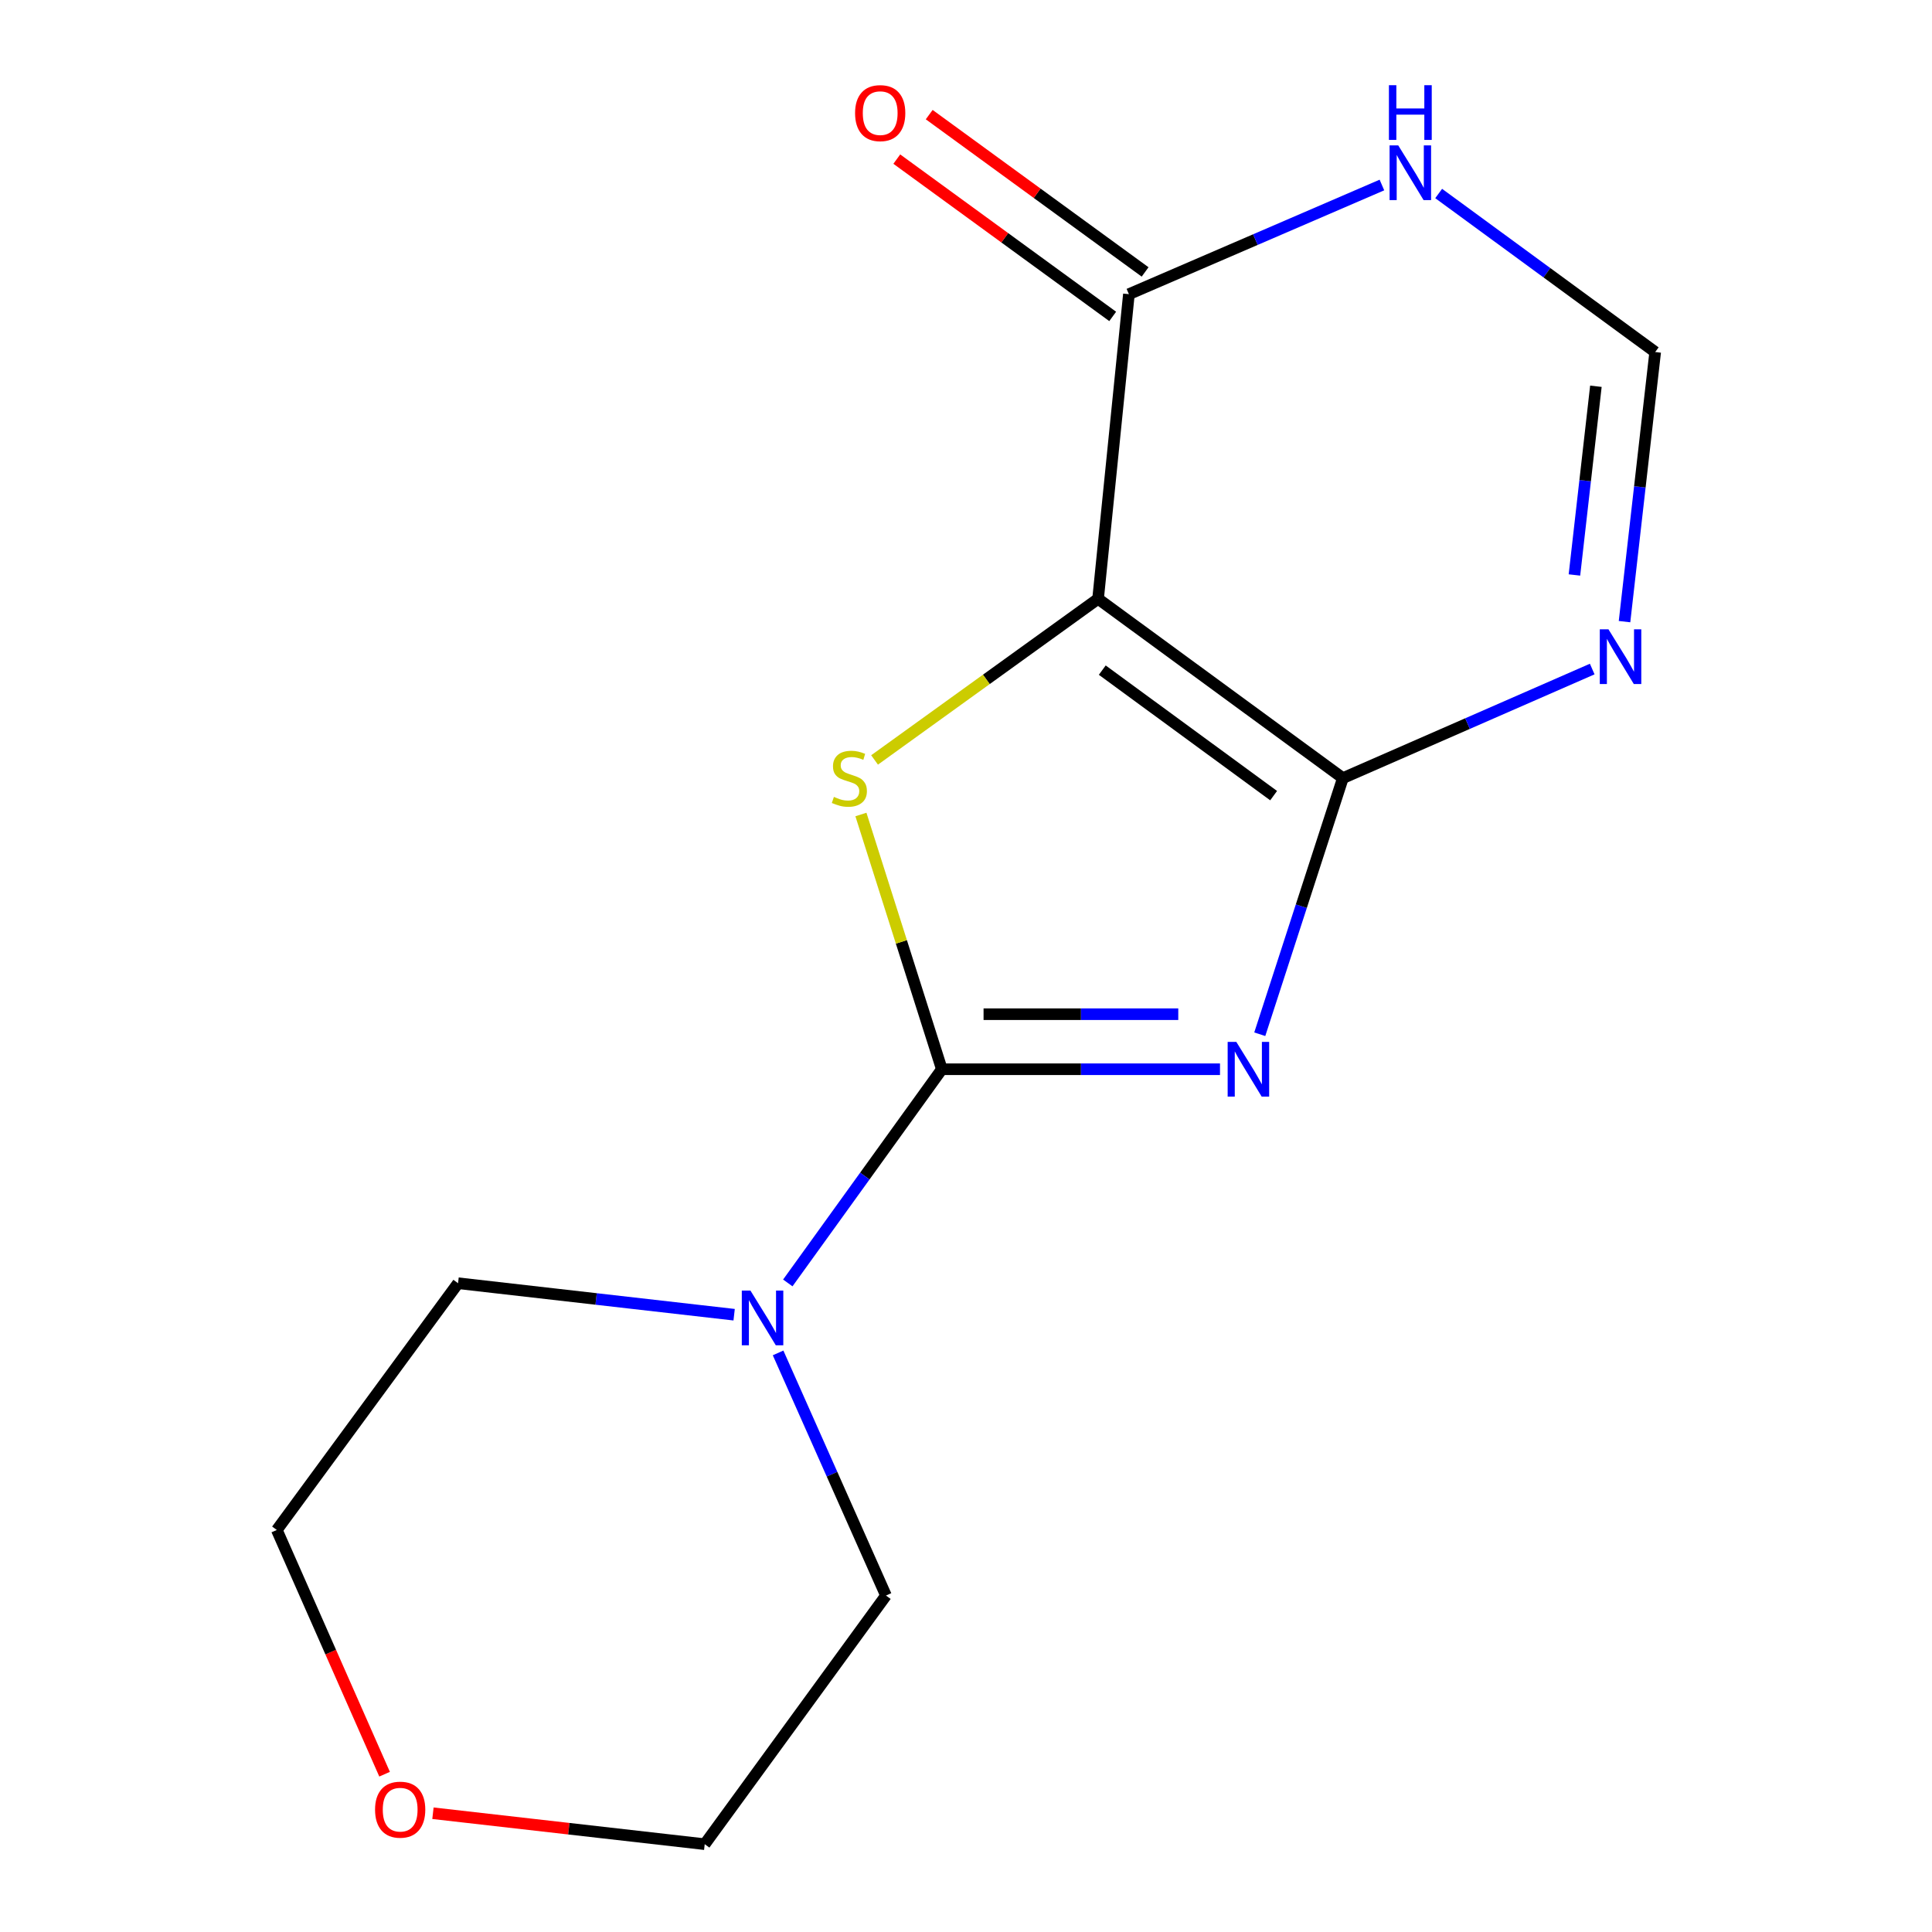 <?xml version='1.0' encoding='iso-8859-1'?>
<svg version='1.1' baseProfile='full'
              xmlns='http://www.w3.org/2000/svg'
                      xmlns:rdkit='http://www.rdkit.org/xml'
                      xmlns:xlink='http://www.w3.org/1999/xlink'
                  xml:space='preserve'
width='1000px' height='1000px' viewBox='0 0 1000 1000'>
<!-- END OF HEADER -->
<rect style='opacity:1.0;fill:#FFFFFF;stroke:none' width='1000' height='1000' x='0' y='0'> </rect>
<path class='bond-1' d='M 631.468,553.439 L 559.482,553.439' style='fill:none;fill-rule:evenodd;stroke:#0000FF;stroke-width:6px;stroke-linecap:butt;stroke-linejoin:miter;stroke-opacity:1' />
<path class='bond-1' d='M 559.482,553.439 L 487.496,553.439' style='fill:none;fill-rule:evenodd;stroke:#000000;stroke-width:6px;stroke-linecap:butt;stroke-linejoin:miter;stroke-opacity:1' />
<path class='bond-1' d='M 609.872,524.948 L 559.482,524.948' style='fill:none;fill-rule:evenodd;stroke:#0000FF;stroke-width:6px;stroke-linecap:butt;stroke-linejoin:miter;stroke-opacity:1' />
<path class='bond-1' d='M 559.482,524.948 L 509.091,524.948' style='fill:none;fill-rule:evenodd;stroke:#000000;stroke-width:6px;stroke-linecap:butt;stroke-linejoin:miter;stroke-opacity:1' />
<path class='bond-2' d='M 652.055,535.318 L 673.562,469.036' style='fill:none;fill-rule:evenodd;stroke:#0000FF;stroke-width:6px;stroke-linecap:butt;stroke-linejoin:miter;stroke-opacity:1' />
<path class='bond-2' d='M 673.562,469.036 L 695.069,402.753' style='fill:none;fill-rule:evenodd;stroke:#000000;stroke-width:6px;stroke-linecap:butt;stroke-linejoin:miter;stroke-opacity:1' />
<path class='bond-0' d='M 568.363,309.951 L 695.069,402.753' style='fill:none;fill-rule:evenodd;stroke:#000000;stroke-width:6px;stroke-linecap:butt;stroke-linejoin:miter;stroke-opacity:1' />
<path class='bond-0' d='M 570.534,346.857 L 659.228,411.818' style='fill:none;fill-rule:evenodd;stroke:#000000;stroke-width:6px;stroke-linecap:butt;stroke-linejoin:miter;stroke-opacity:1' />
<path class='bond-5' d='M 568.363,309.951 L 584.318,152.269' style='fill:none;fill-rule:evenodd;stroke:#000000;stroke-width:6px;stroke-linecap:butt;stroke-linejoin:miter;stroke-opacity:1' />
<path class='bond-15' d='M 568.363,309.951 L 510.52,351.649' style='fill:none;fill-rule:evenodd;stroke:#000000;stroke-width:6px;stroke-linecap:butt;stroke-linejoin:miter;stroke-opacity:1' />
<path class='bond-15' d='M 510.52,351.649 L 452.678,393.347' style='fill:none;fill-rule:evenodd;stroke:#CCCC00;stroke-width:6px;stroke-linecap:butt;stroke-linejoin:miter;stroke-opacity:1' />
<path class='bond-3' d='M 487.496,553.439 L 466.554,487.512' style='fill:none;fill-rule:evenodd;stroke:#000000;stroke-width:6px;stroke-linecap:butt;stroke-linejoin:miter;stroke-opacity:1' />
<path class='bond-3' d='M 466.554,487.512 L 445.613,421.585' style='fill:none;fill-rule:evenodd;stroke:#CCCC00;stroke-width:6px;stroke-linecap:butt;stroke-linejoin:miter;stroke-opacity:1' />
<path class='bond-6' d='M 487.496,553.439 L 447.629,608.741' style='fill:none;fill-rule:evenodd;stroke:#000000;stroke-width:6px;stroke-linecap:butt;stroke-linejoin:miter;stroke-opacity:1' />
<path class='bond-6' d='M 447.629,608.741 L 407.762,664.044' style='fill:none;fill-rule:evenodd;stroke:#0000FF;stroke-width:6px;stroke-linecap:butt;stroke-linejoin:miter;stroke-opacity:1' />
<path class='bond-4' d='M 695.069,402.753 L 759.599,374.525' style='fill:none;fill-rule:evenodd;stroke:#000000;stroke-width:6px;stroke-linecap:butt;stroke-linejoin:miter;stroke-opacity:1' />
<path class='bond-4' d='M 759.599,374.525 L 824.129,346.296' style='fill:none;fill-rule:evenodd;stroke:#0000FF;stroke-width:6px;stroke-linecap:butt;stroke-linejoin:miter;stroke-opacity:1' />
<path class='bond-8' d='M 840.852,321.756 L 848.788,251.986' style='fill:none;fill-rule:evenodd;stroke:#0000FF;stroke-width:6px;stroke-linecap:butt;stroke-linejoin:miter;stroke-opacity:1' />
<path class='bond-8' d='M 848.788,251.986 L 856.724,182.216' style='fill:none;fill-rule:evenodd;stroke:#000000;stroke-width:6px;stroke-linecap:butt;stroke-linejoin:miter;stroke-opacity:1' />
<path class='bond-8' d='M 814.924,297.605 L 820.479,248.766' style='fill:none;fill-rule:evenodd;stroke:#0000FF;stroke-width:6px;stroke-linecap:butt;stroke-linejoin:miter;stroke-opacity:1' />
<path class='bond-8' d='M 820.479,248.766 L 826.035,199.927' style='fill:none;fill-rule:evenodd;stroke:#000000;stroke-width:6px;stroke-linecap:butt;stroke-linejoin:miter;stroke-opacity:1' />
<path class='bond-9' d='M 592.707,140.756 L 536.832,100.043' style='fill:none;fill-rule:evenodd;stroke:#000000;stroke-width:6px;stroke-linecap:butt;stroke-linejoin:miter;stroke-opacity:1' />
<path class='bond-9' d='M 536.832,100.043 L 480.957,59.33' style='fill:none;fill-rule:evenodd;stroke:#FF0000;stroke-width:6px;stroke-linecap:butt;stroke-linejoin:miter;stroke-opacity:1' />
<path class='bond-9' d='M 575.929,163.782 L 520.054,123.07' style='fill:none;fill-rule:evenodd;stroke:#000000;stroke-width:6px;stroke-linecap:butt;stroke-linejoin:miter;stroke-opacity:1' />
<path class='bond-9' d='M 520.054,123.07 L 464.179,82.357' style='fill:none;fill-rule:evenodd;stroke:#FF0000;stroke-width:6px;stroke-linecap:butt;stroke-linejoin:miter;stroke-opacity:1' />
<path class='bond-16' d='M 584.318,152.269 L 649.799,124.015' style='fill:none;fill-rule:evenodd;stroke:#000000;stroke-width:6px;stroke-linecap:butt;stroke-linejoin:miter;stroke-opacity:1' />
<path class='bond-16' d='M 649.799,124.015 L 715.28,95.76' style='fill:none;fill-rule:evenodd;stroke:#0000FF;stroke-width:6px;stroke-linecap:butt;stroke-linejoin:miter;stroke-opacity:1' />
<path class='bond-11' d='M 402.738,700.262 L 430.658,763.053' style='fill:none;fill-rule:evenodd;stroke:#0000FF;stroke-width:6px;stroke-linecap:butt;stroke-linejoin:miter;stroke-opacity:1' />
<path class='bond-11' d='M 430.658,763.053 L 458.577,825.845' style='fill:none;fill-rule:evenodd;stroke:#000000;stroke-width:6px;stroke-linecap:butt;stroke-linejoin:miter;stroke-opacity:1' />
<path class='bond-12' d='M 379.988,680.493 L 308.54,672.342' style='fill:none;fill-rule:evenodd;stroke:#0000FF;stroke-width:6px;stroke-linecap:butt;stroke-linejoin:miter;stroke-opacity:1' />
<path class='bond-12' d='M 308.54,672.342 L 237.091,664.19' style='fill:none;fill-rule:evenodd;stroke:#000000;stroke-width:6px;stroke-linecap:butt;stroke-linejoin:miter;stroke-opacity:1' />
<path class='bond-7' d='M 744.653,100.154 L 800.689,141.185' style='fill:none;fill-rule:evenodd;stroke:#0000FF;stroke-width:6px;stroke-linecap:butt;stroke-linejoin:miter;stroke-opacity:1' />
<path class='bond-7' d='M 800.689,141.185 L 856.724,182.216' style='fill:none;fill-rule:evenodd;stroke:#000000;stroke-width:6px;stroke-linecap:butt;stroke-linejoin:miter;stroke-opacity:1' />
<path class='bond-10' d='M 199.063,918.322 L 171.17,855.116' style='fill:none;fill-rule:evenodd;stroke:#FF0000;stroke-width:6px;stroke-linecap:butt;stroke-linejoin:miter;stroke-opacity:1' />
<path class='bond-10' d='M 171.17,855.116 L 143.276,791.909' style='fill:none;fill-rule:evenodd;stroke:#000000;stroke-width:6px;stroke-linecap:butt;stroke-linejoin:miter;stroke-opacity:1' />
<path class='bond-17' d='M 224.094,938.528 L 294.428,946.537' style='fill:none;fill-rule:evenodd;stroke:#FF0000;stroke-width:6px;stroke-linecap:butt;stroke-linejoin:miter;stroke-opacity:1' />
<path class='bond-17' d='M 294.428,946.537 L 364.762,954.545' style='fill:none;fill-rule:evenodd;stroke:#000000;stroke-width:6px;stroke-linecap:butt;stroke-linejoin:miter;stroke-opacity:1' />
<path class='bond-14' d='M 458.577,825.845 L 364.762,954.545' style='fill:none;fill-rule:evenodd;stroke:#000000;stroke-width:6px;stroke-linecap:butt;stroke-linejoin:miter;stroke-opacity:1' />
<path class='bond-13' d='M 237.091,664.19 L 143.276,791.909' style='fill:none;fill-rule:evenodd;stroke:#000000;stroke-width:6px;stroke-linecap:butt;stroke-linejoin:miter;stroke-opacity:1' />
<path  class='atom-0' d='M 639.915 539.279
L 649.195 554.279
Q 650.115 555.759, 651.595 558.439
Q 653.075 561.119, 653.155 561.279
L 653.155 539.279
L 656.915 539.279
L 656.915 567.599
L 653.035 567.599
L 643.075 551.199
Q 641.915 549.279, 640.675 547.079
Q 639.475 544.879, 639.115 544.199
L 639.115 567.599
L 635.435 567.599
L 635.435 539.279
L 639.915 539.279
' fill='#0000FF'/>
<path  class='atom-4' d='M 431.631 412.473
Q 431.951 412.593, 433.271 413.153
Q 434.591 413.713, 436.031 414.073
Q 437.511 414.393, 438.951 414.393
Q 441.631 414.393, 443.191 413.113
Q 444.751 411.793, 444.751 409.513
Q 444.751 407.953, 443.951 406.993
Q 443.191 406.033, 441.991 405.513
Q 440.791 404.993, 438.791 404.393
Q 436.271 403.633, 434.751 402.913
Q 433.271 402.193, 432.191 400.673
Q 431.151 399.153, 431.151 396.593
Q 431.151 393.033, 433.551 390.833
Q 435.991 388.633, 440.791 388.633
Q 444.071 388.633, 447.791 390.193
L 446.871 393.273
Q 443.471 391.873, 440.911 391.873
Q 438.151 391.873, 436.631 393.033
Q 435.111 394.153, 435.151 396.113
Q 435.151 397.633, 435.911 398.553
Q 436.711 399.473, 437.831 399.993
Q 438.991 400.513, 440.911 401.113
Q 443.471 401.913, 444.991 402.713
Q 446.511 403.513, 447.591 405.153
Q 448.711 406.753, 448.711 409.513
Q 448.711 413.433, 446.071 415.553
Q 443.471 417.633, 439.111 417.633
Q 436.591 417.633, 434.671 417.073
Q 432.791 416.553, 430.551 415.633
L 431.631 412.473
' fill='#CCCC00'/>
<path  class='atom-5' d='M 832.53 325.723
L 841.81 340.723
Q 842.73 342.203, 844.21 344.883
Q 845.69 347.563, 845.77 347.723
L 845.77 325.723
L 849.53 325.723
L 849.53 354.043
L 845.65 354.043
L 835.69 337.643
Q 834.53 335.723, 833.29 333.523
Q 832.09 331.323, 831.73 330.643
L 831.73 354.043
L 828.05 354.043
L 828.05 325.723
L 832.53 325.723
' fill='#0000FF'/>
<path  class='atom-7' d='M 388.434 668.011
L 397.714 683.011
Q 398.634 684.491, 400.114 687.171
Q 401.594 689.851, 401.674 690.011
L 401.674 668.011
L 405.434 668.011
L 405.434 696.331
L 401.554 696.331
L 391.594 679.931
Q 390.434 678.011, 389.194 675.811
Q 387.994 673.611, 387.634 672.931
L 387.634 696.331
L 383.954 696.331
L 383.954 668.011
L 388.434 668.011
' fill='#0000FF'/>
<path  class='atom-8' d='M 723.726 75.254
L 733.006 90.254
Q 733.926 91.734, 735.406 94.415
Q 736.886 97.094, 736.966 97.254
L 736.966 75.254
L 740.726 75.254
L 740.726 103.575
L 736.846 103.575
L 726.886 87.174
Q 725.726 85.254, 724.486 83.055
Q 723.286 80.855, 722.926 80.174
L 722.926 103.575
L 719.246 103.575
L 719.246 75.254
L 723.726 75.254
' fill='#0000FF'/>
<path  class='atom-8' d='M 718.906 44.102
L 722.746 44.102
L 722.746 56.142
L 737.226 56.142
L 737.226 44.102
L 741.066 44.102
L 741.066 72.422
L 737.226 72.422
L 737.226 59.343
L 722.746 59.343
L 722.746 72.422
L 718.906 72.422
L 718.906 44.102
' fill='#0000FF'/>
<path  class='atom-10' d='M 442.586 58.55
Q 442.586 51.75, 445.946 47.95
Q 449.306 44.15, 455.586 44.15
Q 461.866 44.15, 465.226 47.95
Q 468.586 51.75, 468.586 58.55
Q 468.586 65.43, 465.186 69.35
Q 461.786 73.23, 455.586 73.23
Q 449.346 73.23, 445.946 69.35
Q 442.586 65.47, 442.586 58.55
M 455.586 70.03
Q 459.906 70.03, 462.226 67.15
Q 464.586 64.23, 464.586 58.55
Q 464.586 52.99, 462.226 50.19
Q 459.906 47.35, 455.586 47.35
Q 451.266 47.35, 448.906 50.15
Q 446.586 52.95, 446.586 58.55
Q 446.586 64.27, 448.906 67.15
Q 451.266 70.03, 455.586 70.03
' fill='#FF0000'/>
<path  class='atom-11' d='M 194.128 936.676
Q 194.128 929.876, 197.488 926.076
Q 200.848 922.276, 207.128 922.276
Q 213.408 922.276, 216.768 926.076
Q 220.128 929.876, 220.128 936.676
Q 220.128 943.556, 216.728 947.476
Q 213.328 951.356, 207.128 951.356
Q 200.888 951.356, 197.488 947.476
Q 194.128 943.596, 194.128 936.676
M 207.128 948.156
Q 211.448 948.156, 213.768 945.276
Q 216.128 942.356, 216.128 936.676
Q 216.128 931.116, 213.768 928.316
Q 211.448 925.476, 207.128 925.476
Q 202.808 925.476, 200.448 928.276
Q 198.128 931.076, 198.128 936.676
Q 198.128 942.396, 200.448 945.276
Q 202.808 948.156, 207.128 948.156
' fill='#FF0000'/>
</svg>
